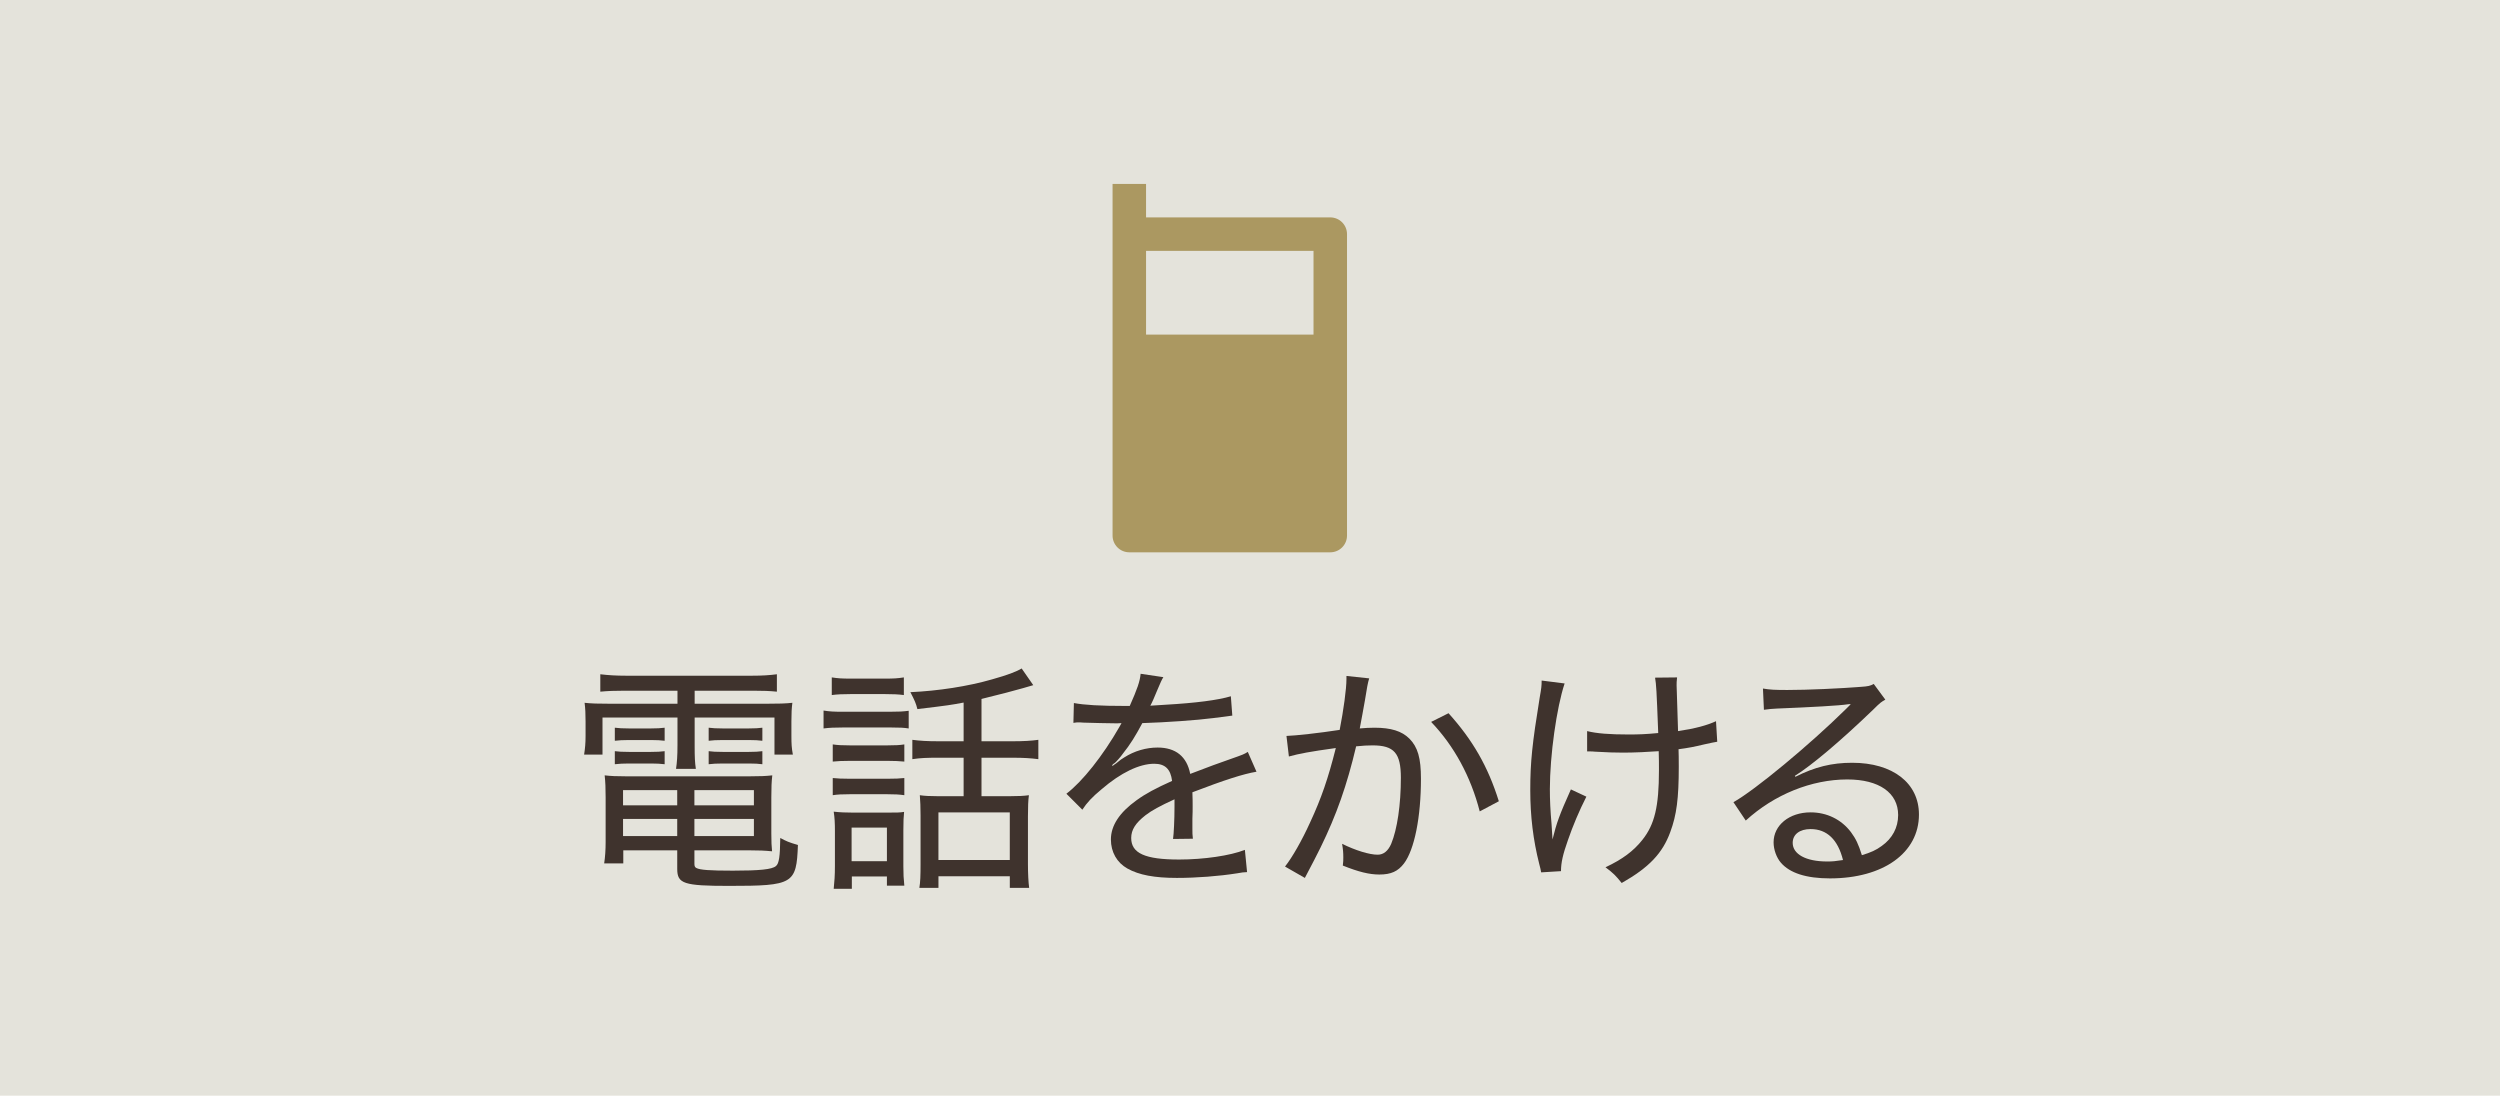 <?xml version="1.0" encoding="UTF-8"?>
<svg id="_レイヤー_1" data-name="レイヤー_1" xmlns="http://www.w3.org/2000/svg" version="1.1" viewBox="0 0 276 120.962">
  <!-- Generator: Adobe Illustrator 29.8.2, SVG Export Plug-In . SVG Version: 2.1.1 Build 3)  -->
  <defs>
    <style>
      .st0 {
        fill: #3f332d;
      }

      .st1 {
        fill: #ab9861;
      }

      .st2 {
        fill: #e4e3db;
      }
    </style>
  </defs>
  <rect id="_長方形_9" data-name="長方形_9" class="st2" width="276" height="120.962"/>
  <g>
    <path class="st0" d="M68.971,76.254c-1.095,0-1.843.026-2.697.106v-1.922c.881.106,1.736.16,2.831.16h13.939c1.122,0,1.923-.054,2.724-.16v1.922c-.828-.08-1.442-.106-2.617-.106h-6.462v1.441h7.744c1.576,0,2.323-.026,3.044-.106-.08.614-.106,1.148-.106,2.057v1.602c0,.882.026,1.335.16,2.057h-2.03v-4.086h-8.812v3.071c0,1.335.026,1.869.133,2.59h-2.189c.106-.694.16-1.415.16-2.59v-3.071h-8.278v4.086h-2.03c.107-.694.161-1.228.161-2.057v-1.602c0-.855-.027-1.416-.107-2.057.721.08,1.469.106,3.017.106h7.237v-1.441h-5.821ZM68.811,93.878v1.441h-2.11c.107-.694.161-1.495.161-2.35v-4.939c0-.988-.027-1.709-.107-2.431.694.08,1.309.107,2.377.107h13.619c1.148,0,1.815-.027,2.51-.107-.08.694-.106,1.335-.106,2.431v4.005c0,.855.026,1.442.08,1.949-.828-.08-1.442-.106-2.483-.106h-6.088v1.495c0,.24.053.374.213.454.401.214,1.442.294,4.032.294,2.938,0,4.326-.134,4.753-.508.347-.267.454-1.068.48-3.098.721.374.881.454,1.949.774-.16,4.3-.507,4.513-7.61,4.513-4.993,0-5.714-.24-5.714-1.869v-2.056h-5.955ZM67.876,80.339c.454.054.828.081,1.549.081h2.457c.641,0,1.095-.027,1.495-.081v1.442c-.427-.054-.855-.08-1.495-.08h-2.457c-.668,0-1.095.026-1.549.08v-1.442ZM67.876,82.93c.427.054.801.08,1.549.08h2.457c.641,0,1.095-.026,1.495-.08v1.441c-.507-.053-.855-.08-1.495-.08h-2.457c-.694,0-.988.027-1.549.08v-1.441ZM68.784,87.229v1.683h5.981v-1.683h-5.981ZM68.784,90.407v1.895h5.981v-1.895h-5.981ZM83.231,88.912v-1.683h-6.569v1.683h6.569ZM83.231,92.302v-1.895h-6.569v1.895h6.569ZM78.237,80.339c.454.054.828.081,1.549.081h2.884c.667,0,1.095-.027,1.495-.081v1.442c-.427-.054-.828-.08-1.495-.08h-2.884c-.694,0-1.122.026-1.549.08v-1.442ZM78.237,82.93c.401.054.801.08,1.549.08h2.884c.641,0,1.095-.026,1.495-.08v1.441c-.427-.053-.828-.08-1.495-.08h-2.884c-.694,0-1.095.027-1.549.08v-1.441Z"/>
    <path class="st0" d="M90.92,78.444c.641.106,1.148.134,2.136.134h5.127c1.095,0,1.496-.027,2.137-.107v1.95c-.534-.081-.935-.107-1.95-.107h-5.314c-.908,0-1.495.026-2.136.107v-1.977ZM91.828,74.785c.694.106,1.095.134,2.083.134h3.792c.988,0,1.389-.027,2.083-.134v1.949c-.614-.08-1.202-.106-2.083-.106h-3.792c-.881,0-1.468.026-2.083.106v-1.949ZM91.935,82.182c.56.08.961.107,1.869.107h4.192c.908,0,1.335-.027,1.842-.107v1.897c-.641-.054-1.042-.08-1.842-.08h-4.192c-.855,0-1.282.026-1.869.08v-1.897ZM91.935,85.894c.534.054.988.08,1.869.08h4.192c.908,0,1.282-.026,1.842-.08v1.895c-.614-.08-.988-.106-1.869-.106h-4.165c-.855,0-1.335.026-1.869.106v-1.895ZM94.044,98.123h-2.003c.08-.747.134-1.468.134-2.536v-3.818c0-.882-.027-1.496-.134-2.163.694.08,1.335.106,2.136.106h3.712c1.148,0,1.442,0,1.922-.08-.053.508-.08,1.095-.08,2.029v3.978c0,.882.027,1.362.107,2.137h-1.922v-1.015h-3.872v1.361ZM94.017,95.079h3.899v-3.712h-3.899v3.712ZM106.381,77.563c-1.415.267-1.549.294-5.101.721-.16-.641-.293-.935-.774-1.869,3.044-.134,6.356-.641,9.026-1.415,1.709-.48,2.697-.855,3.258-1.202l1.282,1.843q-.588.16-1.095.32c-.721.214-2.75.748-4.62,1.202v4.673h3.392c1.308,0,2.109-.054,2.884-.16v2.136c-.828-.106-1.602-.16-2.884-.16h-3.392v4.246h3.205c.908,0,1.442-.027,2.029-.107-.08.561-.107,1.309-.107,2.377v5.207c0,1.041.054,2.083.134,2.644h-2.136v-1.281h-7.877v1.281h-2.109c.106-.614.133-1.361.133-2.617v-5.394c0-.908-.027-1.549-.08-2.217.534.08,1.148.107,1.896.107h2.938v-4.246h-2.724c-1.362,0-2.029.026-2.937.16v-2.136c.828.106,1.575.16,2.964.16h2.697v-4.272ZM103.603,94.947h7.877v-5.261h-7.877v5.261Z"/>
    <path class="st0" d="M124.724,77.937c.828-1.869,1.122-2.697,1.202-3.552l2.51.374q-.214.32-.641,1.361c-.347.855-.641,1.522-.801,1.789q.186-.026,1.682-.106c3.311-.188,5.794-.508,7.21-.935l.161,2.136q-.507.054-2.056.268c-1.843.24-5.261.48-7.877.56-.774,1.442-1.309,2.323-2.163,3.392-.213.32-.774.935-.855.987-.16.107-.267.188-.267.214q-.026.026-.053.054c.027.053.053.08.053.08.16-.134.294-.214.374-.268.48-.4.641-.507.908-.667,1.122-.721,2.43-1.095,3.685-1.095,2.003,0,3.231.987,3.605,2.91,2.083-.801,3.178-1.201,4.486-1.655,1.362-.48,1.442-.508,1.87-.774l.961,2.189c-1.442.24-3.524.908-7.076,2.269.027.882.027.962.027,1.549,0,.294,0,.855-.027,1.389v1.095c0,.454,0,.668.054,1.095l-2.19.027c.08-.534.16-2.11.16-3.552v-.828c-1.629.748-2.51,1.228-3.204,1.763-1.095.855-1.576,1.603-1.576,2.51,0,1.683,1.522,2.377,5.287,2.377,2.724,0,5.661-.428,7.263-1.068l.241,2.457c-.427.026-.534.026-1.095.133-2.029.321-4.486.508-6.649.508-2.483,0-4.192-.32-5.474-1.041-1.148-.642-1.815-1.816-1.815-3.205,0-1.522.935-2.964,2.83-4.325.988-.722,2.136-1.336,3.925-2.137-.16-1.309-.774-1.895-1.976-1.895-1.629,0-3.685.987-5.795,2.804-1.068.881-1.655,1.522-2.136,2.269l-1.762-1.763c1.762-1.335,4.032-4.192,5.848-7.37q.08-.133.24-.427c-.08,0-.374.026-.481.026-.534,0-3.177-.053-3.738-.08-.267-.026-.4-.026-.534-.026-.133,0-.293,0-.56.054l.053-2.19c1.148.214,2.831.321,5.741.321h.427Z"/>
    <path class="st0" d="M142.026,81.247c.961-.026,3.632-.32,5.874-.667.428-2.19.748-4.513.748-5.608v-.347l2.51.267c-.16.534-.24.988-.48,2.483-.133.722-.428,2.403-.56,3.045.641-.054,1.041-.081,1.629-.081,1.816,0,3.018.374,3.846,1.202.934.935,1.281,2.163,1.281,4.433,0,4.246-.721,7.824-1.869,9.346-.668.882-1.441,1.228-2.724,1.228-1.122,0-2.296-.294-4.032-.988.053-.453.053-.587.053-.907,0-.508-.025-.855-.133-1.495,1.469.721,2.99,1.201,3.926,1.201.641,0,1.147-.4,1.494-1.201.668-1.603,1.068-4.326,1.068-7.29,0-2.724-.747-3.578-3.124-3.578-.56,0-1.041.026-1.815.106-1.015,4.299-2.163,7.557-3.926,11.162-.373.747-.934,1.869-1.735,3.364l-2.189-1.255c.801-1.015,1.869-2.884,2.776-4.887,1.228-2.644,1.977-4.807,2.831-8.198-2.884.401-4.005.614-5.181.935l-.267-2.269ZM159.917,78.738c2.671,2.964,4.353,5.875,5.554,9.72l-2.109,1.121c-.987-3.845-2.83-7.236-5.367-9.88l1.923-.961Z"/>
    <path class="st0" d="M172.734,75.454c-.882,2.644-1.629,7.931-1.629,11.669,0,1.148.053,2.403.186,3.845.026.481.08,1.228.106,1.709.454-1.842.748-2.67,2.029-5.527l1.709.801c-.801,1.576-1.495,3.231-2.029,4.78-.56,1.575-.773,2.51-.773,3.444l-2.19.134c-.054-.32-.08-.427-.214-.935-.667-2.644-.988-5.261-.988-8.145,0-3.098.215-5.127,1.042-10.227.186-1.042.214-1.282.214-1.87l2.537.321ZM175.217,80.713c1.068.268,2.511.374,4.566.374,1.121,0,1.897-.026,3.285-.16-.188-4.887-.214-5.287-.348-6.115l2.43-.026c-.053.427-.053.614-.053.881,0,.16,0,.294.026.802.026.587.054,2.002.134,4.245,1.949-.293,3.204-.641,4.191-1.095l.135,2.269c-.481.08-.588.107-1.442.294-1.122.268-1.655.374-2.831.534q.027.614.027,1.923c0,3.524-.24,5.341-.935,7.21-.854,2.35-2.35,3.925-5.367,5.634-.667-.827-.934-1.095-1.789-1.735,1.869-.881,3.098-1.789,4.086-3.044,1.336-1.683,1.816-3.658,1.816-7.664,0-.614,0-1.389-.027-2.109-1.041.08-2.697.16-3.898.16-.774,0-1.897-.026-3.15-.106-.215-.027-.375-.027-.481-.027h-.374v-2.243Z"/>
    <path class="st0" d="M194.629,76.014c.774.134,1.335.16,2.697.16,2.242,0,5.768-.16,8.145-.348.773-.053,1.014-.106,1.389-.32l1.281,1.736c-.4.213-.56.32-1.361,1.121-3.606,3.472-6.811,6.168-8.626,7.29l.054.106c2.163-1.095,4.032-1.549,6.275-1.549,4.486,0,7.369,2.243,7.369,5.715,0,4.219-3.925,7.05-9.826,7.05-2.617,0-4.433-.588-5.42-1.736-.481-.56-.802-1.441-.802-2.243,0-1.895,1.735-3.311,4.085-3.311,1.789,0,3.392.774,4.46,2.189.534.721.827,1.335,1.202,2.537.987-.294,1.575-.561,2.189-1.015,1.175-.828,1.815-2.03,1.815-3.418,0-2.457-2.109-3.926-5.607-3.926-3.952,0-8.065,1.655-11.216,4.539l-1.361-2.029c2.35-1.308,8.411-6.328,12.417-10.28l.214-.214.293-.293-.026-.054c-.08.026-.134.026-.214.026-.988.16-4.006.32-7.904.48-.56.027-.827.054-1.415.134l-.106-2.35ZM199.889,91.529c-1.201,0-1.976.587-1.976,1.522,0,1.255,1.469,2.057,3.792,2.057.614,0,.908-.027,1.762-.16-.56-2.243-1.762-3.418-3.578-3.418Z"/>
  </g>
  <path class="st1" d="M126.525,24h20.336c1.021,0,1.849.828,1.849,1.849v33.277c0,1.021-.828,1.849-1.849,1.849h-22.185c-1.021,0-1.849-.828-1.849-1.849V20.303h3.697v3.697ZM126.525,27.698v9.244h18.487v-9.244h-18.487Z"/>
</svg>